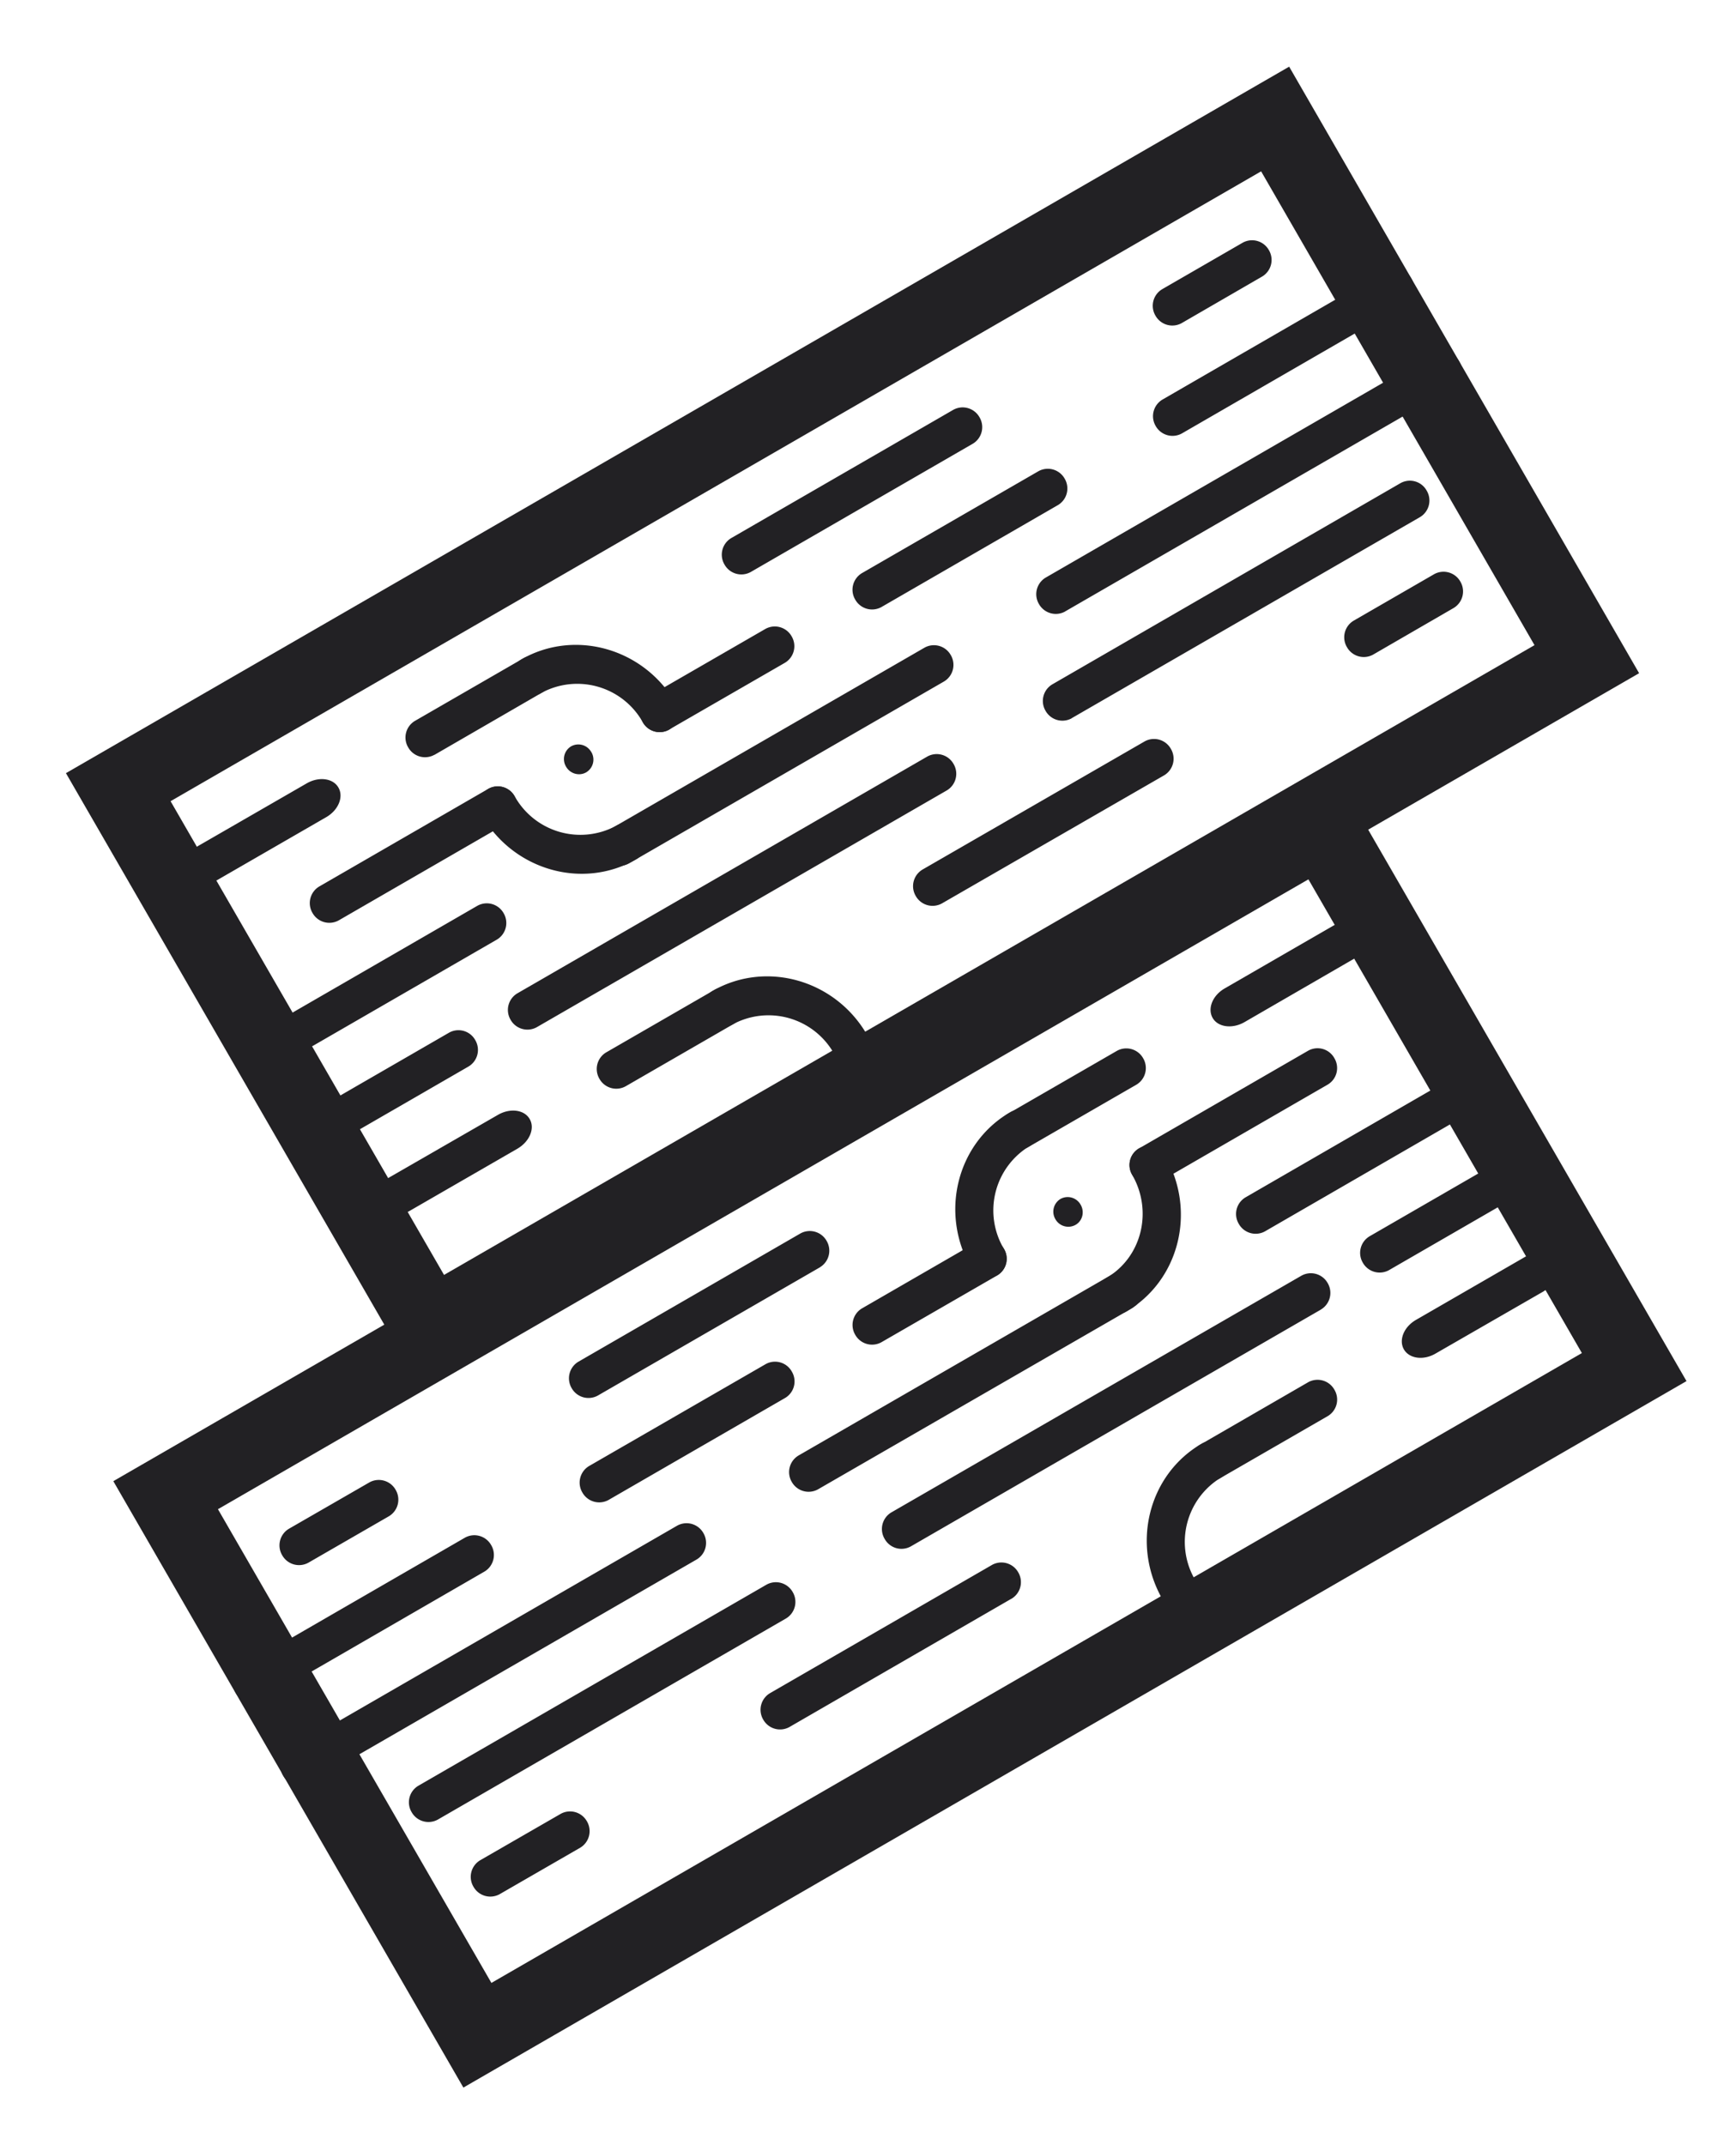 <svg xmlns="http://www.w3.org/2000/svg" width="17" height="21" fill="none"><path stroke="#222124" stroke-width=".75" d="m12.95 8.096 3.053 5.287-11.328 6.541-3.053-5.287z"/><path fill="#222124" fill-rule="evenodd" d="M9.766 12.484a.189.189 0 0 1-.257-.072c-.31-.539-.138-1.223.385-1.525a.188.188 0 0 1 .257.073.189.189 0 0 1-.066.258.736.736 0 0 0-.254 1.008.189.189 0 0 1-.065.258ZM11.64 15.73a.188.188 0 0 1-.256-.073c-.31-.539-.138-1.223.385-1.525a.189.189 0 0 1 .257.073.188.188 0 0 1-.066.258.736.736 0 0 0-.254 1.008.189.189 0 0 1-.065.258ZM11.025 12.842a.189.189 0 0 1-.257-.072.189.189 0 0 1 .065-.259c.346-.2.46-.652.254-1.01a.189.189 0 0 1 .065-.258.189.189 0 0 1 .257.073c.311.54.139 1.224-.384 1.526Z" clip-rule="evenodd"/><path fill="#222124" fill-rule="evenodd" d="M11.097 12.8 8.01 14.58a.189.189 0 0 1-.256-.072.189.189 0 0 1 .065-.259l3.087-1.782a.189.189 0 0 1 .257.073.188.188 0 0 1-.066.258ZM11.129 10.618l-1.064.614a.189.189 0 0 1-.256-.073.189.189 0 0 1 .065-.258l1.064-.614a.189.189 0 0 1 .256.072.189.189 0 0 1-.065.259ZM13.002 13.863l-1.064.614a.188.188 0 0 1-.256-.073.189.189 0 0 1 .065-.258l1.064-.615a.189.189 0 0 1 .256.073.188.188 0 0 1-.065.259ZM14.188 11.014l-1.8 1.04a.189.189 0 0 1-.257-.073.189.189 0 0 1 .065-.259l1.8-1.04a.188.188 0 0 1 .257.073.189.189 0 0 1-.065.259ZM13.001 10.618l-1.657.957a.189.189 0 0 1-.256-.073.188.188 0 0 1 .065-.259l1.657-.957a.188.188 0 0 1 .257.073.188.188 0 0 1-.066.259ZM9.767 12.485l-1.136.655a.189.189 0 0 1-.256-.073.189.189 0 0 1 .065-.258l1.136-.656a.189.189 0 0 1 .256.073.189.189 0 0 1-.065.259ZM10.335 11.935a.145.145 0 0 1 .05-.198.145.145 0 0 1 .197.056c.041.07.019.159-.05.198a.145.145 0 0 1-.197-.056ZM7.689 13.685l-1.73.999a.189.189 0 0 1-.256-.073.189.189 0 0 1 .065-.259l1.73-.998a.188.188 0 0 1 .256.073.188.188 0 0 1-.065.258ZM6.823 15.266l-3.793 2.19a.189.189 0 0 1-.257-.072.189.189 0 0 1 .066-.259l3.793-2.19a.189.189 0 0 1 .256.073.189.189 0 0 1-.065.258ZM4.744 15.385l-2.18 1.26a.189.189 0 0 1-.257-.074.189.189 0 0 1 .065-.258l2.181-1.26a.189.189 0 0 1 .257.073.189.189 0 0 1-.066.259ZM8.03 12.406l-2.176 1.256a.189.189 0 0 1-.256-.073.189.189 0 0 1 .065-.258l2.175-1.256a.189.189 0 0 1 .257.073.189.189 0 0 1-.066.258ZM9.904 15.651 7.73 16.907a.189.189 0 0 1-.256-.073.189.189 0 0 1 .065-.258l2.175-1.256a.189.189 0 0 1 .257.072.189.189 0 0 1-.066.259ZM3.809 14.843l-.789.455a.189.189 0 0 1-.256-.072.189.189 0 0 1 .065-.26l.788-.454a.189.189 0 0 1 .257.072.189.189 0 0 1-.065.259ZM5.682 18.088l-.789.455a.189.189 0 0 1-.256-.072.189.189 0 0 1 .065-.26l.788-.454a.189.189 0 0 1 .257.072.189.189 0 0 1-.065.259ZM13.245 9.394l-1.058.612c-.12.069-.26.05-.312-.041-.053-.092 0-.222.12-.29l1.06-.612c.119-.069.258-.05.311.04.053.092-.001.222-.12.291ZM15.119 12.64l-1.06.61c-.119.07-.258.051-.311-.04-.053-.092 0-.222.12-.29l1.06-.612c.119-.069.258-.05.311.04.053.092 0 .222-.12.291ZM7.697 15.844l-3.41 1.969a.189.189 0 0 1-.256-.073.188.188 0 0 1 .065-.258l3.41-1.969a.189.189 0 0 1 .257.073.189.189 0 0 1-.066.258ZM12.937 12.819 8.92 15.138a.188.188 0 0 1-.257-.073.189.189 0 0 1 .065-.259l4.017-2.318a.189.189 0 0 1 .256.072.189.189 0 0 1-.065.259ZM14.906 11.681l-1.304.753a.189.189 0 0 1-.256-.072.189.189 0 0 1 .065-.259l1.304-.753a.188.188 0 0 1 .257.073.189.189 0 0 1-.066.258Z" clip-rule="evenodd"/><path stroke="#222124" stroke-width=".75" d="m1.158 7.706 3.053 5.287 11.328-6.54-3.052-5.288z"/><path fill="#222124" fill-rule="evenodd" d="M6.551 7.144a.189.189 0 0 0 .066-.259c-.311-.539-.99-.731-1.513-.429a.188.188 0 0 0-.065.259.189.189 0 0 0 .256.072.736.736 0 0 1 1 .284.189.189 0 0 0 .256.073ZM8.424 10.389a.189.189 0 0 0 .066-.26c-.311-.538-.99-.73-1.513-.428a.188.188 0 0 0-.065.258.189.189 0 0 0 .256.073.736.736 0 0 1 1 .284.189.189 0 0 0 .256.072ZM6.232 8.411a.189.189 0 0 0 .065-.258.189.189 0 0 0-.256-.073.737.737 0 0 1-1.001-.285.189.189 0 0 0-.257-.073.189.189 0 0 0-.065.259c.312.54.99.732 1.514.43Z" clip-rule="evenodd"/><path fill="#222124" fill-rule="evenodd" d="m6.158 8.453 3.087-1.782a.189.189 0 0 0 .065-.259.189.189 0 0 0-.256-.072L5.967 8.122a.189.189 0 0 0-.065.258.189.189 0 0 0 .256.073ZM4.254 7.39l1.063-.615a.189.189 0 0 0 .066-.259.189.189 0 0 0-.257-.072l-1.064.614a.189.189 0 0 0-.065.258.189.189 0 0 0 .257.073ZM6.127 10.634l1.064-.614a.189.189 0 0 0 .065-.259.189.189 0 0 0-.257-.072l-1.064.614a.189.189 0 0 0-.065.258.189.189 0 0 0 .257.073ZM3.065 10.238l1.801-1.04a.189.189 0 0 0 .066-.258.189.189 0 0 0-.257-.073l-1.8 1.04a.189.189 0 0 0-.066.258.189.189 0 0 0 .256.073ZM3.317 9.01l1.657-.957a.189.189 0 0 0 .065-.258.189.189 0 0 0-.257-.073l-1.657.957a.189.189 0 0 0-.065.258.189.189 0 0 0 .257.073ZM6.551 7.143l1.136-.655a.189.189 0 0 0 .065-.259.189.189 0 0 0-.257-.072l-1.135.655a.189.189 0 0 0-.065.259.189.189 0 0 0 .256.072ZM5.79 7.362a.145.145 0 0 0-.197-.056.145.145 0 0 0-.05.199c.04.07.129.095.197.056a.145.145 0 0 0 .05-.2ZM8.631 5.943l1.73-.999a.189.189 0 0 0 .065-.258.189.189 0 0 0-.257-.073l-1.729.998a.189.189 0 0 0-.065.259.189.189 0 0 0 .256.073ZM10.43 5.986l3.794-2.19a.189.189 0 0 0 .065-.259.189.189 0 0 0-.257-.072l-3.793 2.19a.189.189 0 0 0-.065.258.189.189 0 0 0 .257.073ZM11.574 4.243l2.181-1.26a.189.189 0 0 0 .065-.258.189.189 0 0 0-.256-.073l-2.181 1.26a.189.189 0 0 0-.066.258.189.189 0 0 0 .257.073ZM7.351 5.6l2.175-1.256a.189.189 0 0 0 .066-.259.189.189 0 0 0-.257-.073L7.16 5.268a.189.189 0 0 0-.065.259.189.189 0 0 0 .256.073ZM9.224 8.844 11.4 7.59a.189.189 0 0 0 .066-.259.189.189 0 0 0-.257-.073L9.033 8.513a.189.189 0 0 0-.065.259.189.189 0 0 0 .256.072ZM11.572 3.163l.788-.456a.189.189 0 0 0 .066-.258.189.189 0 0 0-.257-.073l-.788.455a.189.189 0 0 0-.066.259.189.189 0 0 0 .257.073ZM13.447 6.408l.788-.456a.189.189 0 0 0 .066-.258.189.189 0 0 0-.257-.073l-.788.455a.189.189 0 0 0-.066.259.189.189 0 0 0 .257.073ZM2.135 8.611 3.194 8c.12-.069.173-.199.12-.29-.052-.092-.192-.11-.311-.041l-1.06.611c-.119.07-.172.199-.12.29.053.092.193.11.312.041ZM4.008 11.856l1.059-.611c.12-.07.173-.2.12-.29-.052-.092-.192-.11-.311-.041l-1.06.61c-.119.07-.172.2-.12.291.053.092.193.11.312.041ZM10.496 7.03l3.41-1.968a.189.189 0 0 0 .065-.259.188.188 0 0 0-.257-.073L10.304 6.7a.189.189 0 0 0-.065.259.189.189 0 0 0 .257.072ZM5.256 10.056l4.017-2.319a.189.189 0 0 0 .065-.258.189.189 0 0 0-.257-.073L5.065 9.725A.189.189 0 0 0 5 9.983a.189.189 0 0 0 .256.073ZM3.285 11.193l1.304-.753a.189.189 0 0 0 .065-.258.188.188 0 0 0-.256-.073l-1.304.753a.189.189 0 0 0-.066.258.189.189 0 0 0 .257.073Z" clip-rule="evenodd"/></svg>